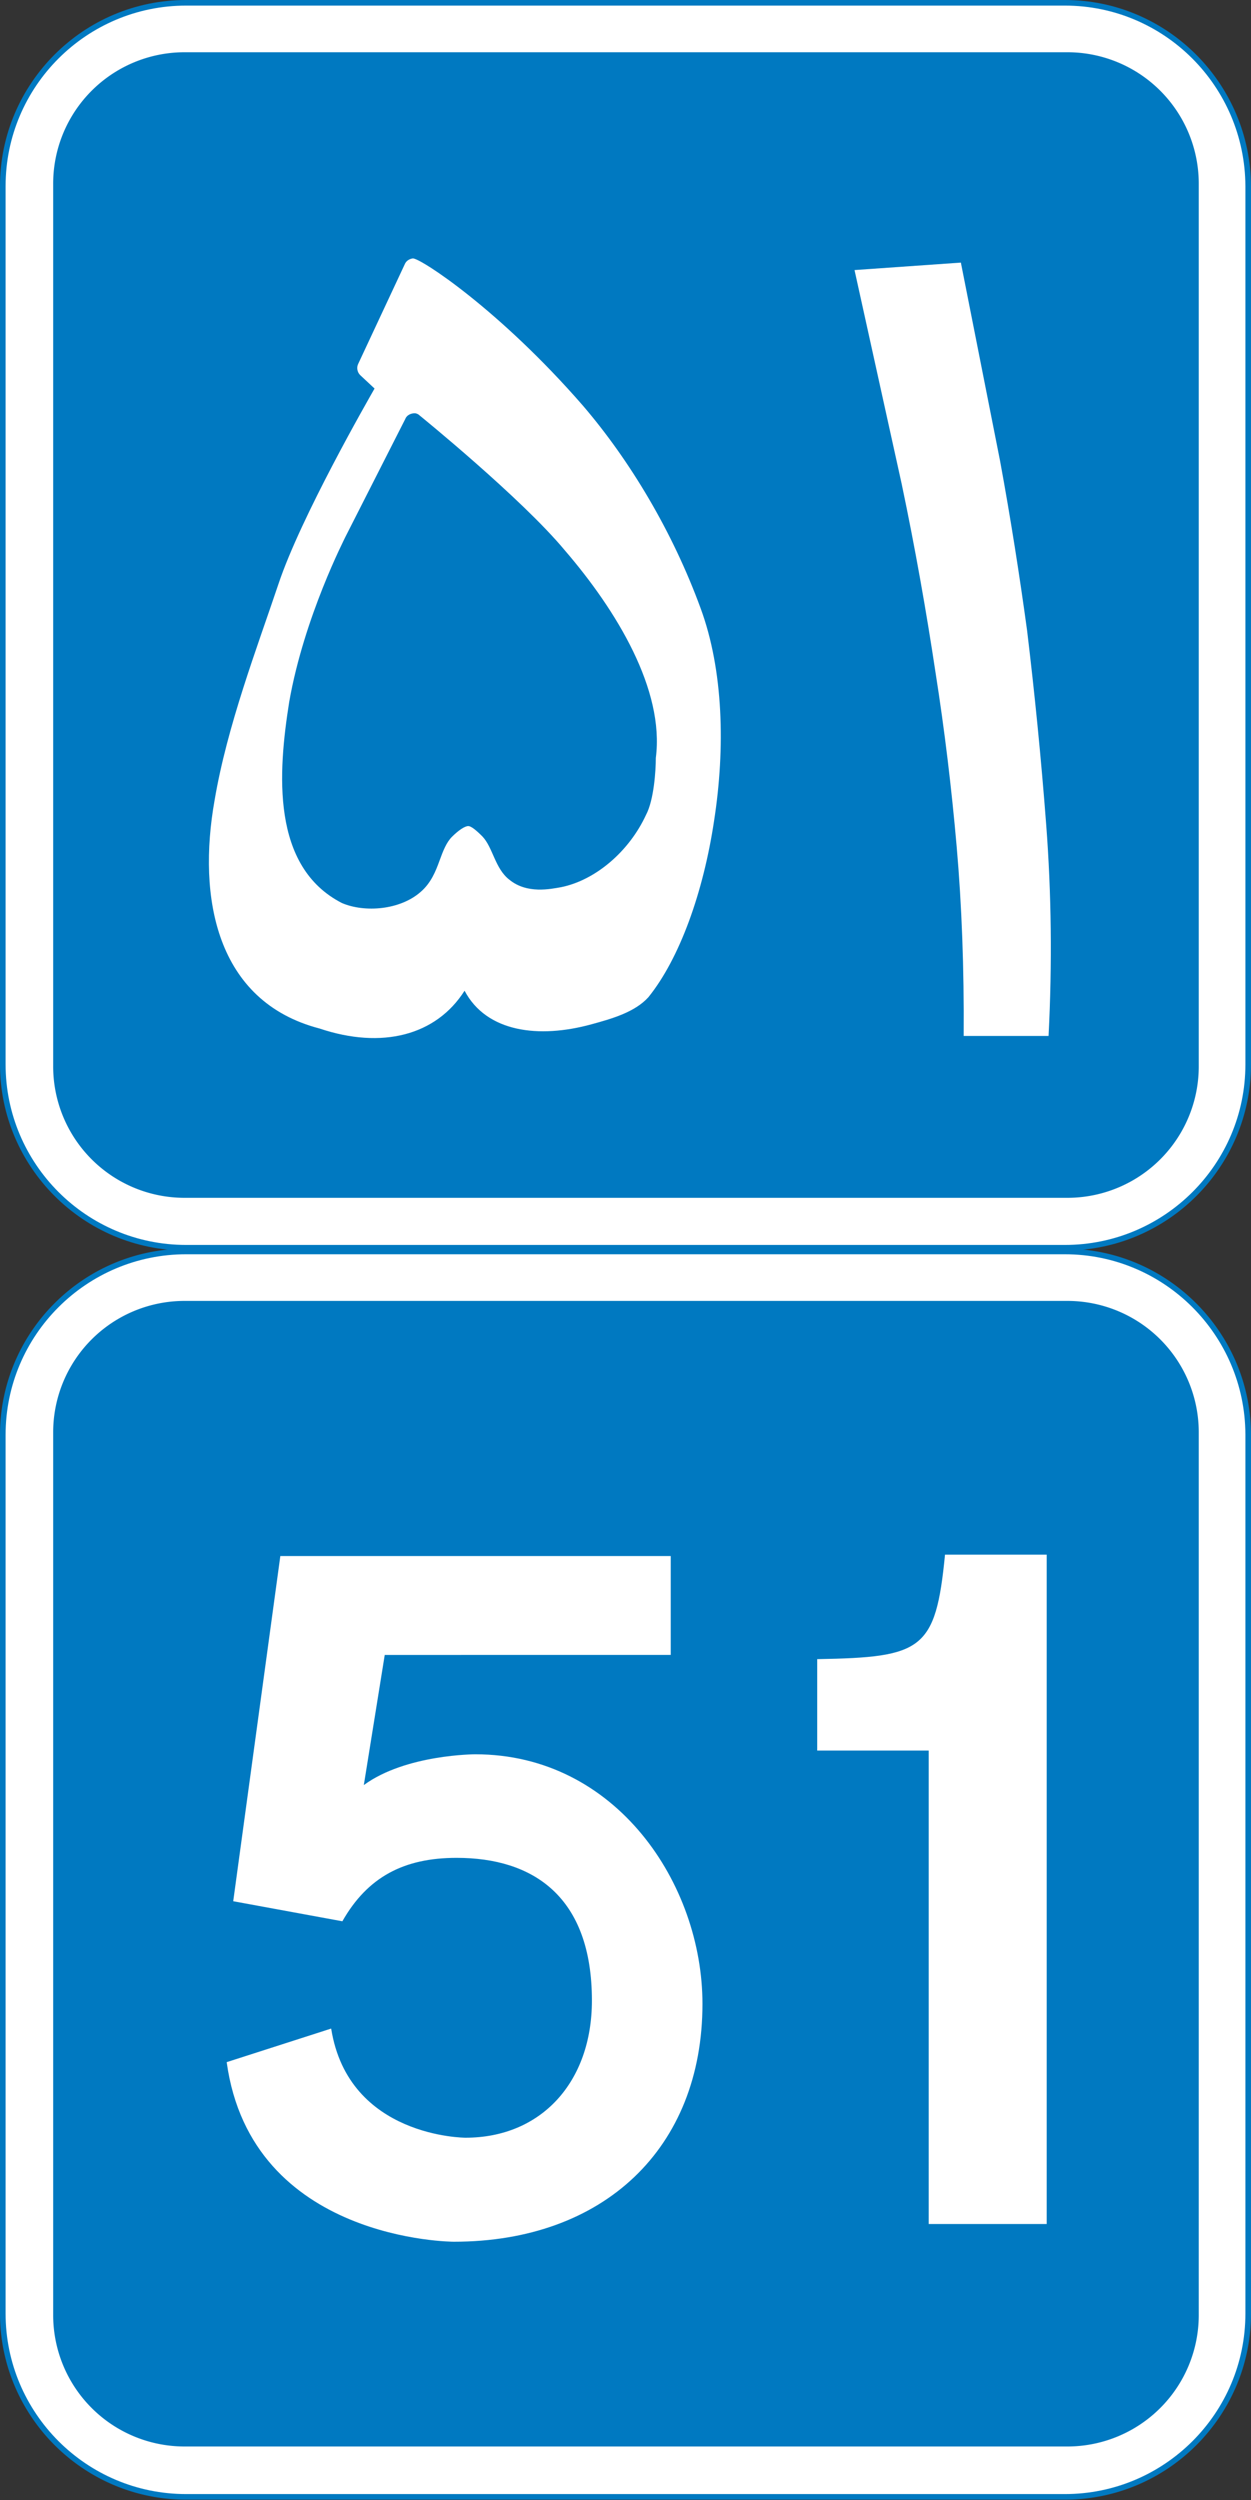 <svg xmlns="http://www.w3.org/2000/svg" width="268.2" height="536"><rect width="100%" height="100%" fill="#333333" stroke="none"/><g fill-rule="evenodd"><path d="M39.9 268.1c-22 0-39.9-17.9-39.9-39.9V39.9C0 17.9 17.9 0 39.9 0h188.4c21.9 0 39.8 17.9 39.9 39.9v188.3c0 22-17.9 39.9-39.9 39.9H39.9z" fill="#0079c1"/><path d="M228.3 1.2H39.9C18.6 1.2 1.2 18.5 1.2 39.9v188.3c0 21.3 17.3 38.7 38.7 38.7h188.4c21.3 0 38.7-17.3 38.7-38.7V39.9c-.1-21.4-17.4-38.7-38.7-38.7z" fill="#fff"/><path d="M228.8 11.2H39.6a28.17 28.17 0 0 0-28.2 28.2v189.2a28.17 28.17 0 0 0 28.2 28.2h189.2a28.17 28.17 0 0 0 28.2-28.2V39.4a28.17 28.17 0 0 0-28.2-28.2zM39.9 535.9C17.9 535.9 0 518 0 496V307.6c0-22 17.9-39.9 39.9-39.9h188.4c21.9 0 39.8 17.9 39.9 39.8V496c0 22-17.9 39.9-39.9 39.9H39.9z" fill="#0079c1"/><path d="M228.3 268.9H39.9c-21.3 0-38.7 17.3-38.7 38.7V496c0 21.3 17.3 38.7 38.7 38.7h188.4c21.3 0 38.7-17.3 38.7-38.7V307.5c-.1-21.3-17.4-38.6-38.7-38.6z" fill="#fff"/><path d="M228.8 278.9H39.6a28.17 28.17 0 0 0-28.2 28.2v189.2a28.17 28.17 0 0 0 28.2 28.2h189.2a28.17 28.17 0 0 0 28.2-28.2V307.1a28.17 28.17 0 0 0-28.2-28.2z" fill="#0079c1"/><path d="M88.5 55.4c-.7.1-1.4.5-1.7 1.2L76.8 78c-.4.8-.2 1.8.4 2.4l3.1 2.9c-1.3 2.3-15.8 27.5-20.6 41.9-4.6 13.7-11 30.4-13.7 46.4-3.7 20.8.3 43.1 22.5 48.9 13.4 4.5 25 1.5 31.1-8.1 4.7 8.9 15.9 10.3 27.2 7.2 4.4-1.2 9.3-2.6 12.2-5.8 6.7-8.3 11.8-22.5 14.1-37.9 2.4-15.5 2-32.2-2.9-45.5-6-16.4-15.1-31.6-25.2-43.4-17.9-20.6-34.9-31.7-36.5-31.6h0zm.4 33.2c.4 0 .8.2 1.1.5 0 0 21.8 17.7 31.1 28.9 11.1 12.9 21.4 29.9 19.5 44.5 0 2.7-.4 9-2.1 12.2-3.6 7.8-10.8 14-18.2 15.5-2.3.4-7.3 1.5-11.1-1.6-3.1-2.4-3.5-6.9-5.8-9.3-1.3-1.3-2.4-2.2-3-2.2-.8 0-2.2 1-3.5 2.3-1.2 1.2-1.9 3-2.7 5.2s-1.8 4.7-4 6.6c-4.4 3.9-12 4.5-16.9 2.4-15.2-7.8-13.7-28-11.3-43.1 3.2-18.3 12-35.2 12-35.3l12.9-25.4c.3-.8 1.2-1.2 2-1.2h0z" fill="#fff"/></g><path d="M82.5 354.7l-4.5 28c9-6.6 23.9-6.6 23.9-6.6 30.2 0 48.7 27.8 48.7 53.5 0 31-21.2 51-53.3 51 0 0-43.4 0-48.7-38.5l22.4-7.2c3.7 23.4 28.8 23.4 28.8 23.4 16.2 0 27.1-11.9 27.1-29.4 0-22.4-12.7-30.6-29-30.6-11.3 0-19.1 4.1-24.5 13.6L50 407.6l10.1-74h83.7v21.2H82.5m92.8.9c22.4-.4 25.3-1.9 27.3-22.4h21.8v143.5h-25.3V375.3h-23.9v-19.6m31.4-133.6c.1-14.5-.4-28-1.5-40.6s-2.6-25-4.5-37.1c-2-13.3-4.4-26.9-7.3-40.7l-10.1-45.8 22.8-1.6 8.4 42.5c2.3 12.5 4.2 24.7 5.8 36.4 1.6 13.3 3 27.2 4.1 41.7s1.3 29.6.5 45.2h-18.2 0z" fill="#fff"/></svg>